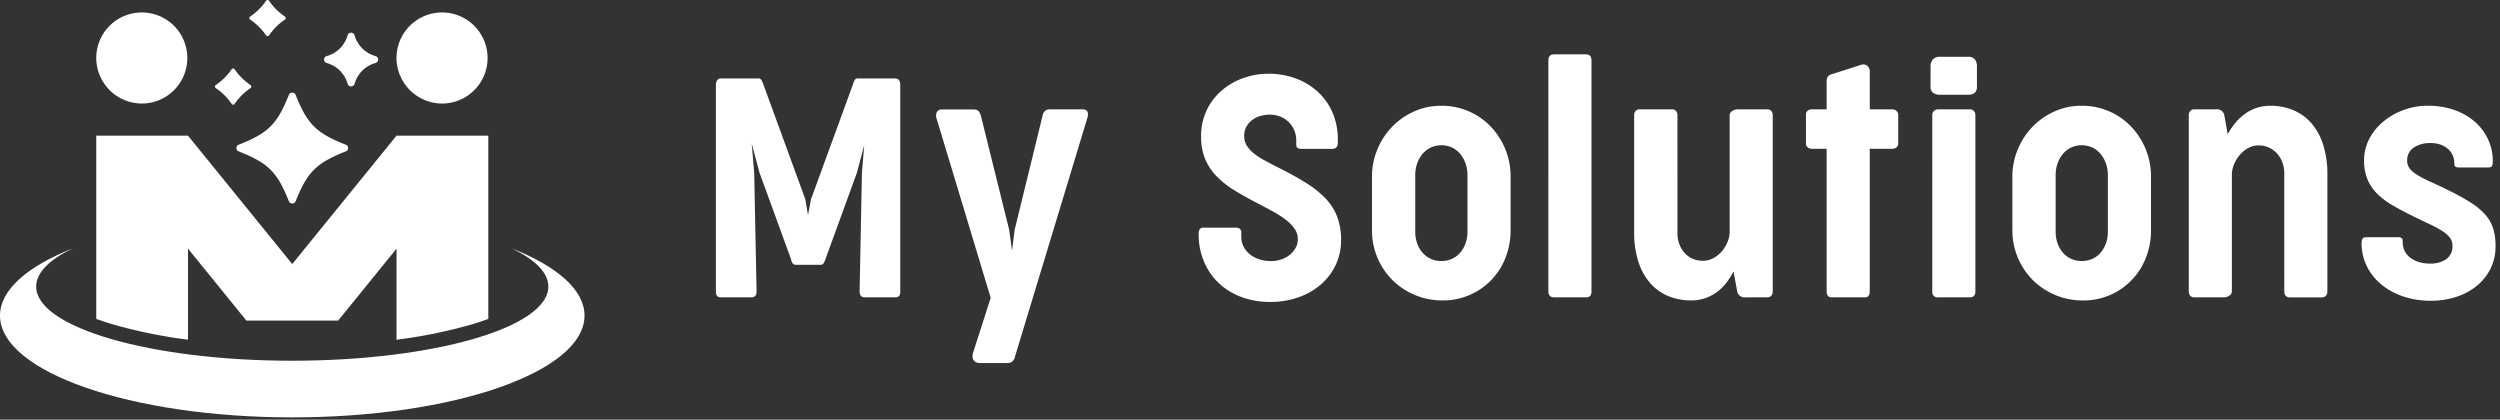 <svg id="logo_w" xmlns="http://www.w3.org/2000/svg" xmlns:xlink="http://www.w3.org/1999/xlink" width="280" height="47" viewBox="0 0 280 47">
  <rect x="0" y="0" width="280" height="47" fill="#333333" stroke="none"/>
  <defs>
    <clipPath id="clip-path">
      <rect id="長方形_63" data-name="長方形 63" width="280" height="47" fill="#fff"/>
    </clipPath>
  </defs>
  <g id="グループ_106" data-name="グループ 106" transform="translate(0 0)" clip-path="url(#clip-path)">
    <path id="パス_3743" data-name="パス 3743" d="M118.724,23.1l-.866-3.249.277,3.266L118.4,36.4q0,.67-.57.67H114.4q-.587,0-.554-.67V13.21c.035-.436.225-.652.571-.652h4.136a.413.413,0,0,1,.389.163,2.865,2.865,0,0,1,.2.453l4.724,12.931.294,1.771.329-1.771,4.724-12.931a2.106,2.106,0,0,1,.182-.453.411.411,0,0,1,.389-.163h4.136c.358,0,.549.216.571.652V36.4c.023.446-.155.67-.537.67h-3.443q-.57,0-.571-.67l.26-13.291.259-3.094-.813,3.076-3.53,9.7a2.625,2.625,0,0,1-.234.5.45.45,0,0,1-.39.139h-2.612a.558.558,0,0,1-.415-.129,1.166,1.166,0,0,1-.208-.509Z" transform="translate(-33.664 -3.77)" fill="#fff"/>
    <path id="パス_3744" data-name="パス 3744" d="M157.679,45.263a.8.8,0,0,1-.8.654H153.82a1.036,1.036,0,0,1-.5-.1.688.688,0,0,1-.286-.274.762.762,0,0,1-.087-.4,1.706,1.706,0,0,1,.079-.446l1.954-6.087L148.941,18.6a1.012,1.012,0,0,1,.017-.817.629.629,0,0,1,.571-.267h3.6c.37,0,.616.224.744.671l3.168,12.773.329,2.355.293-2.336,3.149-12.861a.8.8,0,0,1,.294-.474.828.828,0,0,1,.485-.145h3.669q.831,0,.536,1Z" transform="translate(-44.021 -5.253)" fill="#fff"/>
    <path id="パス_3745" data-name="パス 3745" d="M190.616,29.7a.9.9,0,0,1,.112-.472.526.526,0,0,1,.477-.182h3.478a.894.894,0,0,1,.545.13.548.548,0,0,1,.164.456v.394a2.456,2.456,0,0,0,.286,1.2,2.749,2.749,0,0,0,.753.869,3.25,3.25,0,0,0,1.065.523,4.43,4.43,0,0,0,1.236.171,3.468,3.468,0,0,0,1.178-.2,3.071,3.071,0,0,0,.95-.532,2.609,2.609,0,0,0,.63-.775,1.948,1.948,0,0,0,.235-.937,2.032,2.032,0,0,0-.32-1.107,4.11,4.11,0,0,0-.918-.989,10.421,10.421,0,0,0-1.461-.964q-.866-.48-1.938-1.031c-.9-.472-1.73-.936-2.484-1.4a10.19,10.19,0,0,1-1.964-1.549,6.22,6.22,0,0,1-1.288-1.924,6.365,6.365,0,0,1-.461-2.521,6.657,6.657,0,0,1,.685-3.094,6.789,6.789,0,0,1,1.766-2.2,7.512,7.512,0,0,1,2.4-1.315,8.216,8.216,0,0,1,2.606-.439,8.725,8.725,0,0,1,3.345.6,7.381,7.381,0,0,1,2.467,1.608,6.787,6.787,0,0,1,1.523,2.32,7.46,7.46,0,0,1,.519,2.761V19.5a.858.858,0,0,1-.121.508.644.644,0,0,1-.432.215h-3.462a1.078,1.078,0,0,1-.467-.085c-.116-.057-.173-.2-.173-.43v-.4a2.949,2.949,0,0,0-.243-1.212,2.791,2.791,0,0,0-.649-.919,2.88,2.88,0,0,0-.942-.585,3.09,3.09,0,0,0-1.124-.205,3.986,3.986,0,0,0-.978.127,2.788,2.788,0,0,0-.927.422,2.469,2.469,0,0,0-.69.748,2.125,2.125,0,0,0-.277,1.126,1.941,1.941,0,0,0,.261,1,3.341,3.341,0,0,0,.735.85,6.929,6.929,0,0,0,1.142.773q.665.369,1.479.782,1.833.913,3.191,1.747a11.243,11.243,0,0,1,2.259,1.77,6.2,6.2,0,0,1,1.34,2.071,7.2,7.2,0,0,1,.442,2.631,6.436,6.436,0,0,1-.6,2.786,6.686,6.686,0,0,1-1.662,2.191,7.684,7.684,0,0,1-2.509,1.435,9.287,9.287,0,0,1-3.131.516,9.059,9.059,0,0,1-3.4-.6,7.43,7.43,0,0,1-2.527-1.633,7.067,7.067,0,0,1-1.576-2.409,7.816,7.816,0,0,1-.545-2.9Z" transform="translate(-56.366 -3.549)" fill="#fff"/>
    <path id="パス_3746" data-name="パス 3746" d="M218.18,24.874a7.846,7.846,0,0,1,.6-3.043,8.037,8.037,0,0,1,1.634-2.527,7.9,7.9,0,0,1,2.458-1.729,7.3,7.3,0,0,1,3.062-.645,7.582,7.582,0,0,1,5.538,2.321,8.085,8.085,0,0,1,2.231,5.623v5.984a8.332,8.332,0,0,1-.57,3.092,7.478,7.478,0,0,1-7.061,4.781,7.92,7.92,0,0,1-5.6-2.278,7.86,7.86,0,0,1-2.292-5.6Zm4.845,6.172a3.9,3.9,0,0,0,.207,1.272,3.144,3.144,0,0,0,.588,1.041,2.8,2.8,0,0,0,.918.7,2.748,2.748,0,0,0,1.211.257,2.821,2.821,0,0,0,1.221-.257,2.673,2.673,0,0,0,.916-.705,3.378,3.378,0,0,0,.581-1.04,3.854,3.854,0,0,0,.208-1.264V24.683a3.913,3.913,0,0,0-.208-1.271,3.482,3.482,0,0,0-.59-1.066,2.769,2.769,0,0,0-.916-.731,2.878,2.878,0,0,0-2.414,0,2.752,2.752,0,0,0-.927.731,3.478,3.478,0,0,0-.588,1.066,3.894,3.894,0,0,0-.207,1.271Z" transform="translate(-64.517 -5.083)" fill="#fff"/>
    <path id="パス_3747" data-name="パス 3747" d="M246.228,9.389q0-.689.657-.689h3.55q.621,0,.622.689V35.228a.808.808,0,0,1-.139.515.589.589,0,0,1-.482.172h-3.55q-.656,0-.657-.687Z" transform="translate(-72.811 -2.612)" fill="#fff"/>
    <path id="パス_3748" data-name="パス 3748" d="M264.72,31.4a3.421,3.421,0,0,0,.2,1.17,3.08,3.08,0,0,0,.563.971,2.623,2.623,0,0,0,.891.671,2.78,2.78,0,0,0,1.2.248,2.409,2.409,0,0,0,1.142-.283,3.317,3.317,0,0,0,.935-.731,3.723,3.723,0,0,0,.639-1,3.326,3.326,0,0,0,.277-1.108V18.2a.573.573,0,0,1,.3-.523,1.132,1.132,0,0,1,.58-.181h3.321a.593.593,0,0,1,.46.181.752.752,0,0,1,.164.523V37.868a.7.7,0,0,1-.173.516.615.615,0,0,1-.451.172h-2.457a.832.832,0,0,1-.9-.67L271,35.65a8.275,8.275,0,0,1-.831,1.308,5.2,5.2,0,0,1-1.064,1.032,4.991,4.991,0,0,1-1.307.67,4.726,4.726,0,0,1-1.54.241,6.631,6.631,0,0,1-2.552-.481,5.484,5.484,0,0,1-2.025-1.444,6.765,6.765,0,0,1-1.332-2.4,10.663,10.663,0,0,1-.477-3.343V18.183a.707.707,0,0,1,.173-.516.621.621,0,0,1,.452-.171h3.6a.614.614,0,0,1,.449.171.7.7,0,0,1,.172.516Z" transform="translate(-76.846 -5.253)" fill="#fff"/>
    <path id="パス_3749" data-name="パス 3749" d="M294.335,19.761V35.732c0,.447-.179.67-.537.67h-3.7c-.393,0-.587-.223-.587-.67V19.761h-1.679a.7.7,0,0,1-.442-.156.527.527,0,0,1-.2-.445V15.945a.541.541,0,0,1,.2-.45.7.7,0,0,1,.442-.153h1.679V12.23a.966.966,0,0,1,.129-.541.848.848,0,0,1,.51-.3l3.22-1.031a.775.775,0,0,1,.683.1.862.862,0,0,1,.285.741v4.143h2.543a.64.64,0,0,1,.442.18.55.55,0,0,1,.2.423V19.16a.526.526,0,0,1-.2.445.7.7,0,0,1-.442.156Z" transform="translate(-84.924 -3.099)" fill="#fff"/>
    <path id="パス_3750" data-name="パス 3750" d="M307.007,10.176a1.219,1.219,0,0,1,.244-.774,1.016,1.016,0,0,1,.847-.31h3.115a.91.91,0,0,1,.763.293,1.272,1.272,0,0,1,.225.791v2.183a.927.927,0,0,1-.269.783,1.194,1.194,0,0,1-.719.2H308.1a1.37,1.37,0,0,1-.8-.205.866.866,0,0,1-.294-.757Zm.192,5.45a.6.6,0,0,1,.2-.482.684.684,0,0,1,.458-.171h3.53a.614.614,0,0,1,.467.181.652.652,0,0,1,.173.473V35.363q0,.671-.639.67h-3.53a.586.586,0,0,1-.657-.67Z" transform="translate(-90.784 -2.729)" fill="#fff"/>
    <path id="パス_3751" data-name="パス 3751" d="M320.016,24.874a7.822,7.822,0,0,1,.6-3.043,8.038,8.038,0,0,1,1.634-2.527,7.885,7.885,0,0,1,2.457-1.729,7.3,7.3,0,0,1,3.062-.645,7.578,7.578,0,0,1,5.538,2.321,8.087,8.087,0,0,1,1.635,2.527,8,8,0,0,1,.6,3.1v5.984a8.346,8.346,0,0,1-.571,3.092,7.479,7.479,0,0,1-7.061,4.781,7.92,7.92,0,0,1-5.6-2.278,7.865,7.865,0,0,1-2.292-5.6Zm4.846,6.172a3.9,3.9,0,0,0,.207,1.272,3.12,3.12,0,0,0,.588,1.041,2.823,2.823,0,0,0,.918.7,2.756,2.756,0,0,0,1.211.257,2.817,2.817,0,0,0,1.22-.257,2.662,2.662,0,0,0,.916-.705,3.376,3.376,0,0,0,.58-1.04,3.853,3.853,0,0,0,.208-1.264V24.683a3.913,3.913,0,0,0-.208-1.271,3.5,3.5,0,0,0-.589-1.066,2.784,2.784,0,0,0-.916-.731,2.88,2.88,0,0,0-2.414,0,2.743,2.743,0,0,0-.926.731,3.449,3.449,0,0,0-.588,1.066,3.894,3.894,0,0,0-.207,1.271Z" transform="translate(-94.63 -5.083)" fill="#fff"/>
    <path id="パス_3752" data-name="パス 3752" d="M358.762,24.358a3.474,3.474,0,0,0-.225-1.127,3.069,3.069,0,0,0-.58-.954,2.826,2.826,0,0,0-.9-.661,2.714,2.714,0,0,0-1.167-.248,2.389,2.389,0,0,0-1.16.293,3.285,3.285,0,0,0-.935.756,3.98,3.98,0,0,0-.64,1.031,3.081,3.081,0,0,0-.26,1.118V37.682a.58.58,0,0,1-.3.525,1.143,1.143,0,0,1-.58.179H348.69a.589.589,0,0,1-.458-.179.751.751,0,0,1-.165-.525V18.014a.7.7,0,0,1,.174-.517.612.612,0,0,1,.449-.171h2.457a.82.82,0,0,1,.9.67l.38,2.115a8.364,8.364,0,0,1,.866-1.273,5.814,5.814,0,0,1,1.082-1.014,4.751,4.751,0,0,1,1.3-.66,4.808,4.808,0,0,1,1.532-.234,6.569,6.569,0,0,1,2.561.491,5.493,5.493,0,0,1,2.026,1.451,6.882,6.882,0,0,1,1.323,2.416,10.8,10.8,0,0,1,.475,3.361V37.7a.7.7,0,0,1-.173.516.614.614,0,0,1-.45.172h-3.6a.582.582,0,0,1-.441-.172.714.714,0,0,1-.163-.516Z" transform="translate(-102.925 -5.083)" fill="#fff"/>
    <path id="パス_3753" data-name="パス 3753" d="M375.551,32.318a1.184,1.184,0,0,1,.086-.463c.057-.138.219-.206.485-.206h3.513a.818.818,0,0,1,.354.076c.108.052.164.175.164.369v.087a2.245,2.245,0,0,0,.225,1.014,2.132,2.132,0,0,0,.633.754,3,3,0,0,0,.959.482,4.1,4.1,0,0,0,1.228.173,3.1,3.1,0,0,0,1.835-.491,1.734,1.734,0,0,0,.692-1.521,1.444,1.444,0,0,0-.276-.876,3.15,3.15,0,0,0-.831-.74,11.924,11.924,0,0,0-1.384-.757q-.831-.394-1.938-.928-1.315-.654-2.326-1.246a8.191,8.191,0,0,1-1.715-1.308,4.941,4.941,0,0,1-1.063-1.607A5.652,5.652,0,0,1,375.829,23a5.022,5.022,0,0,1,.561-2.321,6.259,6.259,0,0,1,1.541-1.933,7.6,7.6,0,0,1,2.274-1.325,7.7,7.7,0,0,1,2.752-.491,8.73,8.73,0,0,1,3.105.516,6.92,6.92,0,0,1,2.284,1.375,5.931,5.931,0,0,1,1.411,1.96,5.618,5.618,0,0,1,.485,2.286v.122a1.015,1.015,0,0,1-.094.5c-.065.1-.222.153-.478.153h-3.235a.783.783,0,0,1-.337-.069c-.1-.046-.152-.172-.165-.379v-.069a2,2,0,0,0-.191-.868,2.151,2.151,0,0,0-.527-.705,2.462,2.462,0,0,0-.822-.472,3.176,3.176,0,0,0-1.073-.173,3.279,3.279,0,0,0-1.947.516,1.678,1.678,0,0,0-.718,1.444,1.422,1.422,0,0,0,.32.938,3.53,3.53,0,0,0,.934.747,14.986,14.986,0,0,0,1.506.756q.891.4,2.016.963a24.579,24.579,0,0,1,2.431,1.359,7.3,7.3,0,0,1,1.574,1.331,4.321,4.321,0,0,1,.858,1.539,6.773,6.773,0,0,1,.258,1.978,5.536,5.536,0,0,1-.544,2.458,5.791,5.791,0,0,1-1.515,1.926,7.083,7.083,0,0,1-2.292,1.256,8.995,8.995,0,0,1-2.882.447,9.486,9.486,0,0,1-3.192-.509,7.6,7.6,0,0,1-2.449-1.384,6.1,6.1,0,0,1-1.574-2.046,5.726,5.726,0,0,1-.554-2.493Z" transform="translate(-111.052 -5.083)" fill="#fff"/>
    <path id="パス_3754" data-name="パス 3754" d="M25.582,44.565v-10.2L32.12,42.42l-.007.009H42.4L42.4,42.42l6.539-8.051v10.2a55.874,55.874,0,0,0,8.147-1.637c.79-.228,1.492-.46,2.13-.694V21.715H48.934L37.258,36.093,25.582,21.715H15.306V42.233c.637.232,1.339.465,2.129.694a56.229,56.229,0,0,0,8.147,1.637" transform="translate(-4.526 -6.519)" fill="#fff"/>
    <path id="パス_3755" data-name="パス 3755" d="M68.191,12.19a5.1,5.1,0,1,0-5.137-5.1,5.122,5.122,0,0,0,5.137,5.1" transform="translate(-18.645 -0.594)" fill="#fff"/>
    <path id="パス_3756" data-name="パス 3756" d="M20.445,12.19a5.1,5.1,0,1,0-5.138-5.1,5.121,5.121,0,0,0,5.138,5.1" transform="translate(-4.526 -0.594)" fill="#fff"/>
    <path id="パス_3757" data-name="パス 3757" d="M37.862,20.658a.4.4,0,0,0,0,.754c3.3,1.3,4.3,2.293,5.61,5.574a.41.41,0,0,0,.761,0c1.312-3.28,2.307-4.27,5.61-5.574a.4.4,0,0,0,0-.754c-3.3-1.3-4.3-2.293-5.61-5.574a.41.41,0,0,0-.761,0c-1.311,3.28-2.308,4.27-5.61,5.574" transform="translate(-11.12 -4.452)" fill="#fff"/>
    <path id="パス_3758" data-name="パス 3758" d="M51.79,8.615a3.359,3.359,0,0,1,2.39,2.376.411.411,0,0,0,.761,0,3.355,3.355,0,0,1,2.39-2.376.406.406,0,0,0,0-.756,3.354,3.354,0,0,1-2.39-2.374.41.41,0,0,0-.761,0,3.357,3.357,0,0,1-2.39,2.374.406.406,0,0,0,0,.756" transform="translate(-15.238 -1.569)" fill="#fff"/>
    <path id="パス_3759" data-name="パス 3759" d="M36.052,14.926a.2.2,0,0,0,.334,0,6.7,6.7,0,0,1,1.784-1.773.208.208,0,0,0,0-.331,6.7,6.7,0,0,1-1.784-1.773.207.207,0,0,0-.334,0,6.682,6.682,0,0,1-1.783,1.773.2.2,0,0,0,0,.331,6.682,6.682,0,0,1,1.783,1.773" transform="translate(-10.108 -3.292)" fill="#fff"/>
    <path id="パス_3760" data-name="パス 3760" d="M41.527,3.962a.2.2,0,0,0,.334,0,6.639,6.639,0,0,1,1.784-1.771.211.211,0,0,0,0-.332A6.664,6.664,0,0,1,41.86.086a.2.2,0,0,0-.334,0,6.685,6.685,0,0,1-1.784,1.773.2.2,0,0,0-.087.165.206.206,0,0,0,.087.167,6.659,6.659,0,0,1,1.784,1.771" transform="translate(-11.726 0)" fill="#fff"/>
    <path id="パス_3761" data-name="パス 3761" d="M57.322,39.756c2.6,1.249,4.093,2.712,4.093,4.276,0,4.587-12.841,8.3-28.682,8.305S4.05,48.619,4.05,44.032c0-1.565,1.5-3.027,4.093-4.276C3.075,41.765,0,44.4,0,47.283c0,6.3,14.655,11.4,32.732,11.4s32.732-5.1,32.734-11.4c0-2.884-3.076-5.518-8.144-7.527" transform="translate(0 -11.936)" fill="#fff"/>
  </g>
</svg>
